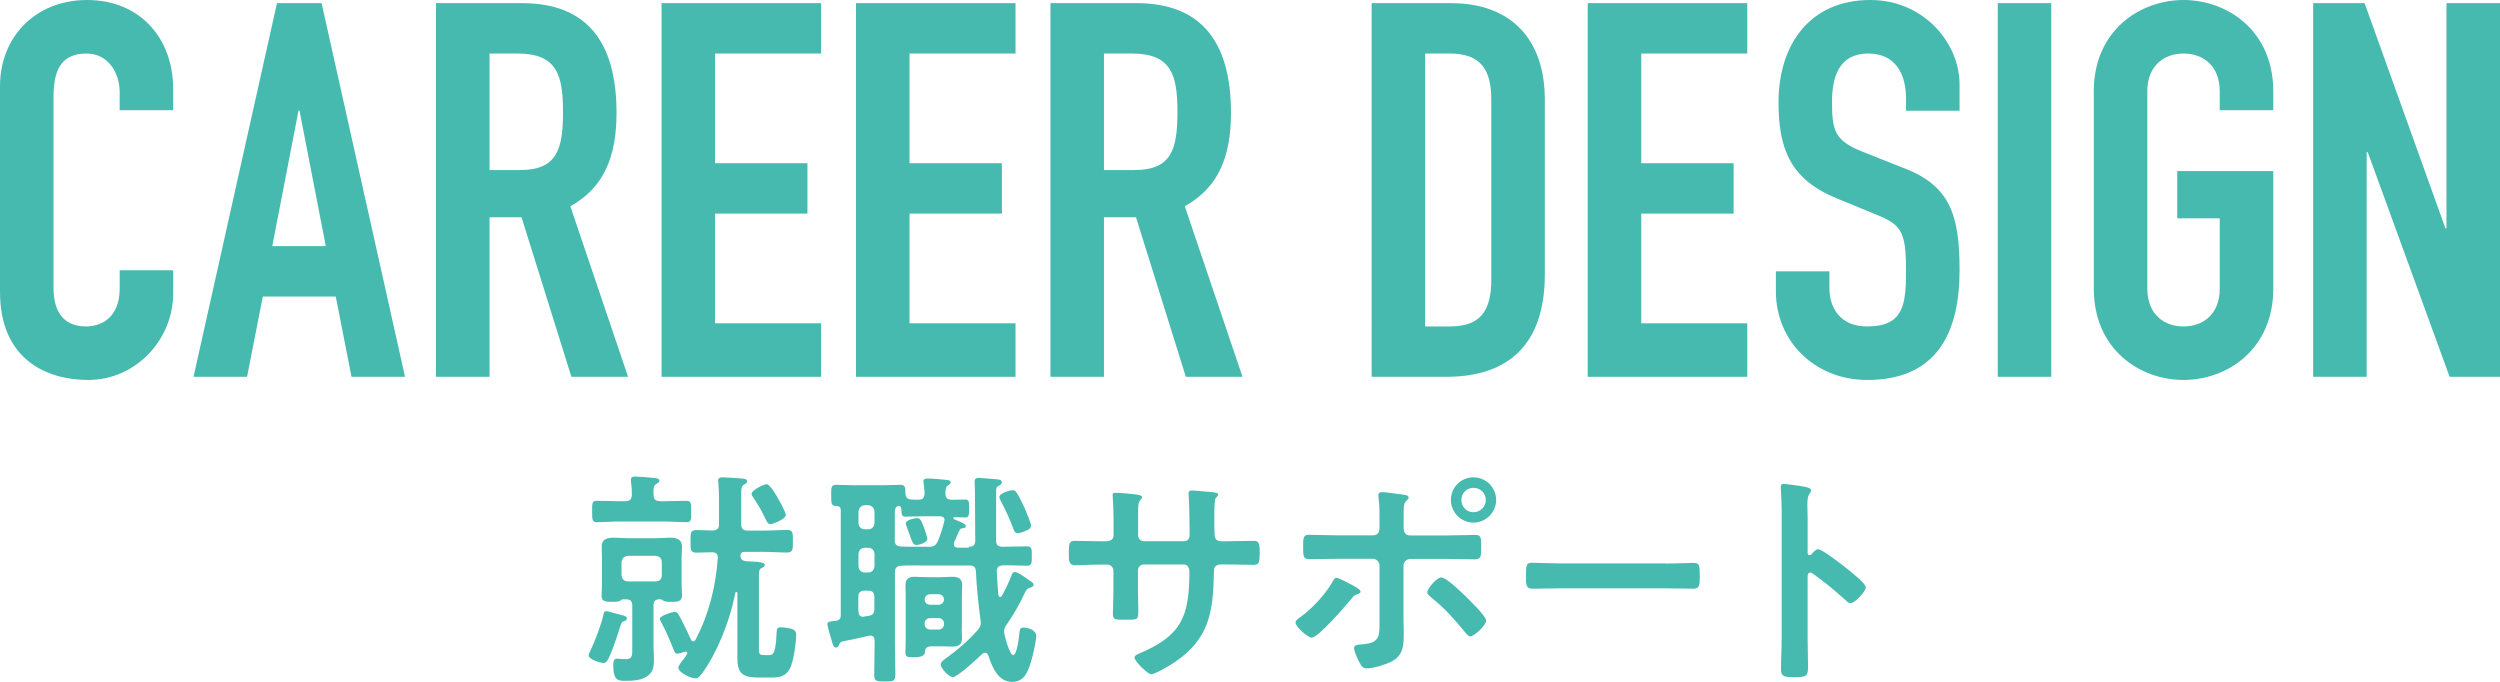 <?xml version="1.0" encoding="UTF-8"?><svg id="_レイヤー_2" xmlns="http://www.w3.org/2000/svg" viewBox="0 0 190.54 51.95"><defs><style>.cls-1{fill:#47bab0;stroke-width:0px;}</style></defs><g id="_アウトライン"><path class="cls-1" d="m13.2,22.36c0,3.52-2.84,6.6-6.48,6.6-3.12,0-6.72-1.52-6.72-6.72V6.56C0,2.84,2.68,0,6.64,0s6.56,2.84,6.56,6.8v1.6h-4.08v-1.36c0-1.6-.96-2.96-2.52-2.96-2.04,0-2.52,1.4-2.52,3.32v14.56c0,1.64.64,2.92,2.48,2.92,1.12,0,2.56-.64,2.56-2.88v-1.4h4.08v1.76Z"/><path class="cls-1" d="m21.11.24h3.4l6.36,28.48h-4.08l-1.2-6.12h-5.56l-1.2,6.12h-4.08L21.11.24Zm1.72,8.2h-.08l-2,10.32h4.08l-2-10.32Z"/><path class="cls-1" d="m33.23.24h6.56c4.84,0,7.2,2.84,7.2,8.36,0,3.28-.92,5.68-3.52,7.12l4.4,13h-4.32l-3.8-12.16h-2.44v12.16h-4.08V.24Zm4.08,12.72h2.32c2.84,0,3.28-1.6,3.28-4.44s-.48-4.44-3.48-4.44h-2.12v8.88Z"/><path class="cls-1" d="m50.42.24h12.16v3.84h-8.08v8.36h7.04v3.84h-7.04v8.36h8.08v4.08h-12.16V.24Z"/><path class="cls-1" d="m65.24.24h12.16v3.84h-8.08v8.36h7.04v3.84h-7.04v8.36h8.08v4.08h-12.16V.24Z"/><path class="cls-1" d="m80.06.24h6.56c4.84,0,7.2,2.84,7.2,8.36,0,3.28-.92,5.68-3.52,7.12l4.4,13h-4.32l-3.8-12.16h-2.44v12.16h-4.08V.24Zm4.08,12.72h2.32c2.84,0,3.28-1.6,3.28-4.44s-.48-4.44-3.48-4.44h-2.12v8.88Z"/><path class="cls-1" d="m104.54.24h6.04c4.6,0,7.16,2.76,7.16,7.36v13.32c0,5.28-2.72,7.8-7.52,7.8h-5.68V.24Zm4.08,24.64h1.88c2.28,0,3.16-1.12,3.16-3.56V7.6c0-2.24-.76-3.52-3.16-3.52h-1.88v20.8Z"/><path class="cls-1" d="m121.01.24h12.16v3.84h-8.08v8.36h7.04v3.84h-7.04v8.36h8.08v4.08h-12.16V.24Z"/><path class="cls-1" d="m149.35,8.44h-4.08v-.92c0-1.88-.8-3.44-2.88-3.44-2.24,0-2.76,1.8-2.76,3.68,0,2.2.2,2.96,2.32,3.8l3.12,1.24c3.6,1.36,4.28,3.64,4.28,7.8,0,4.8-1.76,8.36-7.04,8.36-3.96,0-6.96-2.92-6.96-6.76v-1.52h4.08v1.28c0,1.48.8,2.92,2.88,2.92,2.76,0,2.96-1.64,2.96-4.24,0-3.04-.36-3.52-2.36-4.32l-2.92-1.2c-3.52-1.44-4.44-3.76-4.44-7.32,0-4.32,2.32-7.8,7-7.8,4.08,0,6.8,3.28,6.8,6.44v2Z"/><path class="cls-1" d="m152.26.24h4.08v28.48h-4.08V.24Z"/><path class="cls-1" d="m159.58,6.96c0-4.64,3.52-6.96,6.84-6.96s6.84,2.32,6.84,6.96v1.44h-4.08v-1.44c0-1.96-1.28-2.88-2.76-2.88s-2.76.92-2.76,2.88v15.04c0,1.96,1.28,2.88,2.76,2.88s2.76-.92,2.76-2.88v-5.36h-3.24v-3.6h7.32v8.96c0,4.64-3.52,6.96-6.84,6.96s-6.84-2.32-6.84-6.96V6.96Z"/><path class="cls-1" d="m176.3.24h3.92l6.16,17.16h.08V.24h4.08v28.48h-3.84l-6.24-17.12h-.08v17.12h-4.08V.24Z"/><path class="cls-1" d="m47.59,47.34c-.21.05-.21.09-.35.5-.02.07-.05.17-.09.29-.21.64-.5,1.53-.8,2.11-.09.16-.17.29-.36.29-.23,0-1.13-.28-1.13-.57,0-.1.12-.33.16-.42.35-.73.83-1.99.99-2.77.02-.09.05-.19.19-.19s1.07.28,1.3.33c.1.03.28.09.28.23,0,.1-.09.17-.19.19Zm2.69-9.14h.35c.55,0,1.13-.03,1.7-.03.35,0,.35.21.35.8,0,.62.02.83-.35.83-.54,0-1.13-.05-1.7-.05h-3.45c-.57,0-1.18.05-1.7.05-.36,0-.35-.23-.35-.85,0-.55-.02-.78.33-.78.57,0,1.14.03,1.72.03h.49c.33,0,.47-.14.49-.49,0-.33-.02-.68-.07-1.02v-.14c0-.21.16-.23.31-.23.26,0,1.11.07,1.39.1.19.02.47.03.47.23,0,.1-.12.16-.24.24-.23.14-.23.36-.21.81,0,.35.14.49.49.49Zm.02,7.47c-.35,0-.49.14-.49.49v3.09c0,.33.03.66.03.99,0,.47-.03.92-.42,1.23-.43.38-1.18.42-1.73.42s-.95.02-.95-1.2c0-.21.02-.49.28-.49.05,0,.17,0,.23.02.09,0,.31.02.42.02.55,0,.52-.28.52-.92v-3.15c0-.35-.14-.49-.47-.49h-.24c-.09,0-.12.03-.19.09-.1.1-.36.1-.73.1s-.71-.02-.71-.45c0-.23.03-.62.03-.92v-1.94c0-.31-.02-.61-.02-.92,0-.55.43-.66.9-.66.35,0,.69.04,1.04.04h2.22c.35,0,.69-.04,1.04-.04.47,0,.92.1.92.68,0,.29-.03.61-.03.9v1.94c0,.16.03.88.03.9,0,.47-.4.47-.76.47-.21,0-.49.02-.68-.1-.07-.05-.1-.09-.19-.09h-.05Zm-2.44-3.31c-.29.04-.45.19-.49.49v.99c.03.29.19.47.49.47h2.11c.29,0,.47-.17.47-.47v-.99c0-.29-.17-.45-.47-.49h-2.11Zm8.34,2.84s-.02-.09-.07-.09c-.09,0-.09.07-.16.42-.38,1.84-1.32,4.23-2.43,5.75-.16.21-.31.42-.52.42-.43,0-1.32-.47-1.32-.81,0-.14.17-.36.38-.62.05-.07.31-.42.31-.49s-.07-.12-.14-.12c-.02,0-.05,0-.07.02-.12.03-.43.14-.57.14-.17,0-.21-.16-.26-.29-.28-.69-.57-1.4-.94-2.08-.04-.07-.12-.23-.12-.29,0-.23.92-.52,1.13-.52s.26.1.57.71c.23.45.45.9.66,1.37.03.09.1.16.19.16s.14-.07.17-.12c1.04-1.99,1.53-4.02,1.7-6.24.02-.29-.14-.43-.43-.43-.35,0-.88.03-1.2.03-.47,0-.45-.24-.45-.85,0-.64-.02-.87.45-.87.19,0,1.04.03,1.25.03.33-.02.47-.14.47-.47v-1.96c0-.4-.02-.8-.05-1.2,0-.05-.02-.1-.02-.16,0-.23.16-.26.35-.26.26,0,1.32.07,1.58.1.12.02.28.05.28.21,0,.12-.1.17-.21.23-.23.14-.24.29-.24.88v2.15c0,.33.14.49.49.49h1.2c.61,0,1.21-.05,1.82-.05.47,0,.43.28.43.87s.02.85-.45.85c-.59,0-1.2-.05-1.8-.05h-1.46c-.17.02-.26.07-.29.24,0,.31.12.43.42.47.19.02.36.02.52.03.59.03.92.09.92.26,0,.12-.14.17-.24.23-.23.1-.21.31-.21.99v5.22c0,.38.09.43.45.43h.28c.33,0,.55-.02.62-1.72.02-.23.02-.4.29-.4.23,0,.59.05.8.1.28.09.4.19.4.49,0,.59-.21,2.08-.49,2.58-.33.59-.81.66-1.44.66h-.92c-1.14,0-1.63-.24-1.63-1.47v-4.96Zm2.51-5.25c-.19,0-.28-.23-.35-.36-.26-.59-.59-1.13-.94-1.66-.05-.07-.14-.19-.14-.28,0-.31.97-.75,1.14-.75.26,0,.75.85.88,1.09.12.21.59,1.04.59,1.25,0,.33-.97.71-1.2.71Z"/><path class="cls-1" d="m73.84,41.67c.33,0,.49-.12.49-.47,0-.99-.02-1.98-.02-2.96v-.59c0-.36-.03-.8-.03-.94,0-.23.12-.29.33-.29.17,0,1.04.09,1.27.1.26.03.47.03.47.24,0,.16-.14.21-.26.28-.17.09-.17.19-.17.52v3.66c0,.33.17.45.49.45h.05c.59,0,1.2-.03,1.8-.03.4,0,.38.23.38.73s.02.75-.38.75c-.61,0-1.21-.05-1.82-.03-.31.02-.45.12-.47.43.03.61.07,1.21.12,1.82.02.07.05.16.14.16.07,0,.1-.05.14-.1.28-.52.52-1.01.73-1.56.03-.1.09-.24.24-.24.23,0,.64.29.95.52.38.26.49.31.49.45s-.17.19-.29.23c-.23.05-.28.19-.4.43-.36.78-.88,1.68-1.37,2.38-.12.17-.19.29-.19.52,0,.29.43,1.8.68,1.8.33,0,.47-1.53.5-1.82.02-.21.1-.28.33-.28.26,0,.94.17.94.64,0,.36-.29,1.68-.43,2.06-.24.73-.5,1.44-1.42,1.44-1.06,0-1.53-1.16-1.8-2.01-.05-.1-.12-.21-.24-.21-.1,0-.16.03-.23.09-.31.31-1.89,1.77-2.24,1.77-.29,0-.92-.66-.92-.97,0-.21.28-.38.43-.49.8-.57,1.73-1.37,2.39-2.13.14-.17.23-.31.23-.55,0-.05,0-.14-.02-.21-.16-1.25-.29-2.43-.35-3.71-.02-.33-.16-.45-.49-.45h-3.74c-.49,0-.99-.02-1.47.02-.33.02-.47.16-.47.49v5.41c0,.8.03,1.58.03,2.37,0,.55-.16.55-.81.55-.57,0-.8,0-.8-.49,0-.81.03-1.63.03-2.44v-.17c0-.23-.09-.4-.33-.4-.05,0-.1.02-.14.02-.68.17-1.33.29-1.99.43-.16.05-.17.1-.24.23-.05.12-.1.23-.26.23-.17,0-.21-.16-.31-.52-.09-.29-.33-1.09-.33-1.27,0-.21.28-.21.64-.24.28-.05.38-.16.38-.45v-7.99c0-.21-.09-.29-.31-.31-.4-.02-.42-.12-.42-.81,0-.61-.02-.81.4-.81.31,0,.81.03,1.25.03h2.36c.45,0,.94-.03,1.25-.03.43,0,.38.26.4.66.02.43.28.47.68.47h.33c.31,0,.42-.14.45-.45-.02-.26-.03-.52-.07-.78,0-.05-.02-.12-.02-.17,0-.19.16-.21.31-.21.33,0,.95.05,1.3.09.16.02.47.02.47.21,0,.1-.09.14-.21.23-.19.12-.19.31-.19.64s.16.43.47.45c.28,0,.8-.02,1.02-.02.31,0,.31.16.31.68s0,.69-.31.69c-.26,0-.54-.02-.8-.03-.05.02-.09.03-.09.09,0,.03.03.07.05.07.09.03.16.07.24.1.35.14.66.28.66.42,0,.16-.16.16-.28.17-.09.02-.16.07-.19.14-.16.29-.26.62-.42.92-.02.05-.02.1-.02.16,0,.19.14.26.31.26h.83Zm-8.41-1.8c.03.29.19.47.49.47h.24c.29,0,.45-.17.49-.47v-.88c-.03-.29-.19-.45-.49-.49h-.24c-.29.03-.45.19-.49.49v.88Zm0,3.29c.03.29.19.47.49.47h.24c.29,0,.45-.17.49-.47v-.94c-.03-.29-.19-.47-.49-.47h-.24c-.29,0-.45.17-.49.47v.94Zm0,3.43c0,.24.1.42.36.42.04,0,.07-.02.09-.02l.31-.05c.35-.05.45-.21.45-.55v-.9c0-.33-.14-.47-.49-.47h-.24c-.35,0-.49.14-.49.47v1.11Zm2.76-5.43c0,.33.14.47.47.49.45.03,1.02.02,1.47.02h.68c.36,0,.5-.09.66-.4.23-.57.35-.95.5-1.54,0-.03.02-.07.02-.1,0-.19-.14-.26-.31-.28h-1.39c-.45,0-.9.03-1.28.03-.29,0-.29-.16-.31-.55,0-.21-.14-.28-.19-.28-.07,0-.31.07-.31.45v2.17Zm5.11,6.73c0,.24.02.5.02.75,0,.49-.26.64-.71.64-.26,0-.54-.02-.81-.02h-.8c-.31,0-.5.12-.5.43q-.02.4-.8.4c-.47,0-.69.02-.69-.33,0-.31.02-.62.02-.94v-3.42c0-.26-.02-.52-.02-.78,0-.49.24-.66.69-.66.31,0,.62.03.94.03h1.06c.29,0,.59-.03.9-.03.45,0,.73.14.73.64,0,.28-.02.54-.02.8v2.48Zm-3.5-6.36c-.21,0-.31-.31-.49-.83-.12-.35-.28-.71-.28-.81,0-.26.68-.4.88-.4s.29.1.54.8c.05.12.23.68.23.78,0,.28-.61.47-.88.47Zm1.09,3.76c-.24,0-.4.16-.42.4.02.23.17.4.42.4h.64c.24,0,.4-.17.42-.4-.02-.24-.17-.4-.42-.4h-.64Zm0,1.82c-.24,0-.42.17-.42.42v.03c0,.24.17.42.42.42h.64c.24,0,.42-.17.42-.42v-.03c0-.24-.17-.42-.42-.42h-.64Zm7.28-6.64c-.16.05-.45.17-.61.17-.21,0-.28-.21-.33-.36-.29-.75-.61-1.47-.99-2.17-.03-.07-.07-.14-.07-.23,0-.31.85-.52,1.01-.52.14,0,.21.07.29.17.17.23.47.87.61,1.16.09.21.5,1.18.5,1.35,0,.26-.19.33-.42.42Z"/><path class="cls-1" d="m84.28,41.25c.28,0,.59-.1.59-.43v-1.18c0-.97-.07-1.89-.07-1.91,0-.12.05-.17.17-.17.43,0,.73.03,1.28.09.43.04.8.09.8.24,0,.07-.07.14-.1.17-.23.28-.21.42-.21,1.54v1.2c0,.24.19.45.45.45h3.05c.24,0,.43-.16.43-.5,0-.62-.03-2.43-.07-2.95,0-.07-.02-.14-.02-.21,0-.12.1-.21.23-.21.24,0,1.21.1,1.49.12.29.04.54.04.54.19,0,.09-.07.16-.19.28-.09.1-.1.87-.1,1.46v.66c0,.17.02.35.02.52v.1c0,.35.16.54.5.54h.47c.54,0,1.68-.03,2.04-.03.31,0,.43.14.43.81,0,.87-.05,1.02-.49,1.02-.68,0-1.33-.03-1.99-.03h-.47c-.54,0-.54.36-.54.59-.05,3.02-.35,5.11-3.05,6.9-.28.19-1.44.88-1.73.88-.26,0-1.27-.99-1.27-1.27,0-.14.16-.23.28-.28,3.29-1.37,3.9-2.81,3.9-6.27,0-.29-.12-.55-.45-.55h-3.02c-.24,0-.45.19-.45.43v1.65c0,.49.03.95.03,1.44,0,.76-.09.69-1.13.69-.61,0-.81.02-.81-.43,0-.55.04-1.11.04-1.66v-1.66c0-.26-.23-.45-.47-.45h-.54c-.68,0-1.37.05-1.94.05-.43,0-.45-.36-.45-.8,0-.83.02-1.06.43-1.06.5,0,1.28.03,1.96.03h.42Z"/><path class="cls-1" d="m103.7,45.1c0,.09-.12.14-.19.17-.29.09-.29.1-.54.4-.4.49-2.5,2.93-3,2.93-.29,0-1.23-.83-1.23-1.16,0-.17.26-.33.4-.43.87-.64,1.85-1.68,2.39-2.62.07-.12.17-.35.33-.35.17,0,.97.43,1.18.54.16.09.66.33.66.52Zm.95-4.3c.36,0,.49-.26.49-.57v-.24c0-.68.02-1.35-.07-2.03,0-.07-.02-.14-.02-.21,0-.21.14-.24.31-.24.29,0,.87.1,1.2.14.4.05.8.07.8.26,0,.1-.07.17-.14.23-.23.23-.24.35-.24,1.16v.94c0,.42.23.57.49.57h2.72c.75,0,1.51-.04,2.27-.04.45,0,.43.24.43,1.01,0,.62-.02.85-.47.85-.75,0-1.49-.03-2.24-.03h-2.69c-.28,0-.52.23-.52.52v4.06c0,.35.02.68.02,1.02,0,.94,0,1.75-.97,2.24-.47.23-1.33.5-1.87.5-.28,0-.4-.17-.62-.61-.1-.21-.33-.71-.33-.94,0-.28.4-.26.61-.28,1.4-.1,1.33-.64,1.33-1.89v-4.11c0-.29-.23-.52-.52-.52h-2.67c-.73,0-1.46.03-2.18.03-.45,0-.45-.29-.45-.87,0-.71-.02-.99.43-.99s1.49.04,2.2.04h2.7Zm7.09,4.68c.28.28,1.53,1.49,1.53,1.82,0,.36-.92,1.2-1.2,1.2-.17,0-.31-.19-.42-.33-.87-1.06-1.53-1.79-2.58-2.65-.12-.09-.29-.23-.29-.38,0-.26.71-1.13,1.07-1.13.4,0,1.56,1.16,1.89,1.47Zm2.29-7.38c0,.95-.78,1.73-1.73,1.73s-1.72-.78-1.72-1.73.76-1.72,1.72-1.72,1.73.78,1.73,1.72Zm-2.65,0c0,.52.4.94.92.94s.94-.42.94-.94-.42-.92-.94-.92-.92.42-.92.92Z"/><path class="cls-1" d="m126.91,42.95c.8,0,1.92-.05,2.15-.05.47,0,.49.14.49,1.09,0,.55-.02.88-.47.88-.73,0-1.46-.03-2.17-.03h-7.97c-.71,0-1.44.03-2.17.03-.45,0-.47-.33-.47-.87,0-.97.03-1.11.49-1.11.23,0,1.42.05,2.15.05h7.97Z"/><path class="cls-1" d="m138.56,41.86c.35,0,2.08,1.37,2.43,1.66.24.21,1.21.95,1.21,1.25s-.81,1.2-1.16,1.2c-.14,0-.28-.12-.38-.23-.94-.83-1.49-1.3-2.51-2.03-.05-.04-.1-.07-.17-.07-.16,0-.21.14-.21.28v4.73c0,.69.03,1.37.03,2.06,0,.8-.02.9-1.07.9-.69,0-.99-.02-.99-.59,0-.78.05-1.56.05-2.34v-9.88c0-.45-.03-.92-.05-1.35,0-.09-.02-.24-.02-.31,0-.17.05-.26.23-.26.1,0,.47.05.59.07.78.1,1.49.17,1.49.42,0,.07-.05.17-.09.23-.16.19-.19.45-.19.92,0,.26.02.59.02,1.02v2.6c0,.14.09.17.14.17.07,0,.1-.02.16-.07.12-.14.31-.38.5-.38Z"/></g></svg>